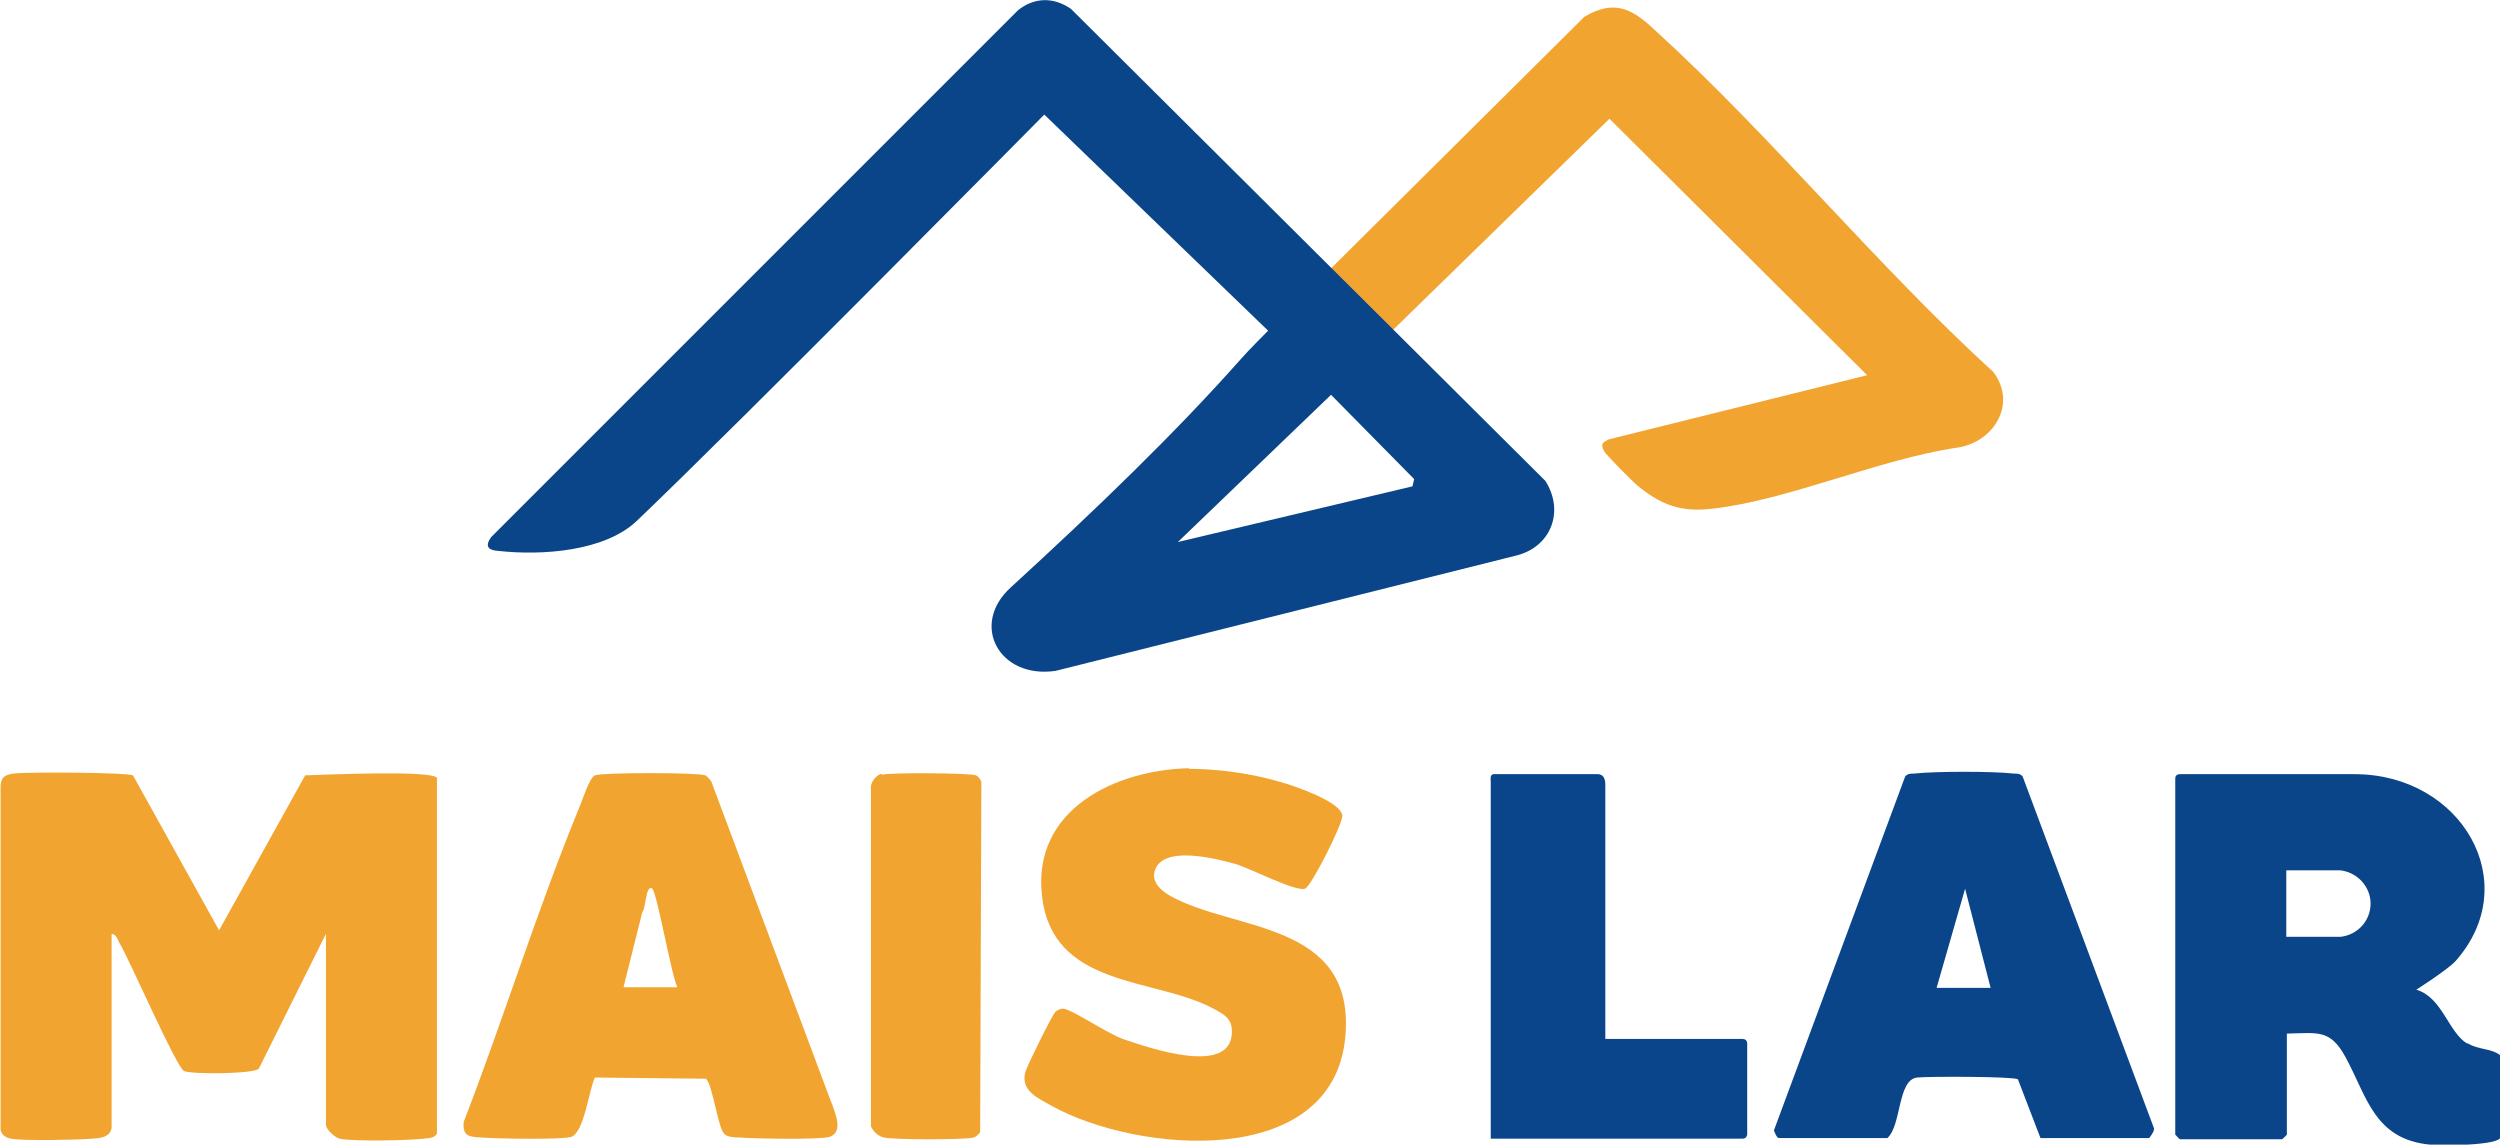 <svg xmlns="http://www.w3.org/2000/svg" id="Layer_2" data-name="Layer 2" viewBox="0 0 42.11 19.28"><defs><style>      .cls-1 {        fill: #0a458a;      }      .cls-2 {        fill: #0a458b;      }      .cls-3 {        fill: #f1a530;      }    </style></defs><g id="Sessoes"><g><path class="cls-3" d="M1.88,19c-.03.16-.19.17-.33.18-.28.02-1.13.04-1.37,0-.08-.02-.14-.05-.17-.14v-5.78c0-.16.06-.21.22-.23.2-.03,1.92-.02,2.01.03l1.45,2.61,1.45-2.61c.31-.01,2.11-.09,2.22.04v5.99c-.03.08-.14.08-.22.09-.28.03-1.18.05-1.42,0-.08-.02-.23-.16-.23-.23v-3.22s-1.13,2.27-1.13,2.27c-.07.09-1.14.1-1.26.04-.13-.06-.91-1.86-1.09-2.16-.03-.06-.05-.14-.13-.15v3.27Z"></path><path class="cls-3" d="M22.38,4.56L26.69.28c.53-.31.83-.11,1.21.25,1.94,1.77,3.72,3.95,5.68,5.74.4.54,0,1.18-.61,1.27-1.31.19-2.86.89-4.14,1.03-.53.06-.86-.07-1.26-.4-.08-.07-.52-.51-.55-.57-.06-.12-.04-.14.08-.2l4.35-1.08-4.34-4.32-3.68,3.59c-.33-.33-.72-.67-1.07-1.01Z"></path><path class="cls-3" d="M20.03,12.95c.49,0,1.06.08,1.53.22.22.06,1.03.33,1.05.57.01.13-.52,1.19-.63,1.23-.17.05-.93-.35-1.18-.42-.33-.09-1.22-.32-1.35.12-.06.2.13.35.28.43,1.07.59,3.11.42,2.93,2.37-.21,2.24-3.49,1.96-4.94,1.16-.25-.14-.53-.26-.45-.57.02-.09.46-.98.51-1.02.04-.03.06-.04.11-.05.13-.02.73.41,1.05.52.42.14,1.82.63,1.81-.14,0-.22-.14-.29-.33-.39-.98-.52-2.7-.33-2.87-1.9-.16-1.45,1.24-2.11,2.47-2.14Z"></path><path class="cls-2" d="M27.04,17.5h2.31c.08,0,.08.07.08.08v1.52s0,.08-.08.08h-4.24s0-6.01,0-6.01c0-.02-.02-.13.05-.13h1.75q.13,0,.13.18v4.29Z"></path><path class="cls-3" d="M14.85,13.05c.12-.04,1.5-.03,1.59.01.04.02.08.07.09.11l-.02,5.9s-.06.08-.11.09c-.12.04-1.36.04-1.51,0-.1-.02-.18-.1-.22-.19v-5.67c-.02-.11.08-.24.18-.27Z"></path><path class="cls-1" d="M18.04.15c-.29-.2-.61-.2-.89.02l-8.88,8.88c-.11.16-.04.22.13.23.72.08,1.79.01,2.33-.51,1.75-1.67,6.86-6.84,6.86-6.84l3.77,3.64s-.36.36-.47.49c-1.1,1.24-2.44,2.53-3.86,3.83-.7.63-.2,1.55.75,1.41l7.75-1.94c.59-.14.83-.74.5-1.26M23.8,8.19l-3.96.94,2.58-2.48,1.4,1.42-.03.13Z"></path><path class="cls-1" d="M36.28,19l-2.21-5.92c-.04-.05-.09-.05-.15-.05-.34-.04-1.33-.04-1.68,0-.06,0-.11,0-.15.05l-2.21,5.96s.04.12.08.13h1.83c.24-.21.17-.98.5-1.02.18-.02,1.63-.02,1.7.03l.38.99h1.83s.1-.12.08-.17ZM32.62,16.64l.48-1.67.43,1.67h-.91Z"></path><path class="cls-3" d="M14.01,18.59l-2.03-5.43s-.06-.08-.1-.1c-.12-.05-1.73-.05-1.86,0-.09.04-.2.39-.25.51-.72,1.75-1.28,3.57-1.96,5.33-.02.24.09.25.3.26.25.02,1.34.04,1.51-.01.22-.07.3-.79.4-1l1.87.02c.11.08.2.82.31.93.06.06.19.06.26.06.24.02,1.34.04,1.51-.01.25-.08.09-.41.04-.57ZM10.5,16.64l.32-1.28c.06-.05.05-.44.16-.4.08.03.33,1.48.43,1.67h-.91Z"></path><path class="cls-1" d="M41.56,17.58c-.32-.19-.42-.78-.86-.91,0,0,.52-.33.66-.48,1.17-1.32.1-3.15-1.7-3.15h-2.94c-.08,0-.08.06-.08.08v5.99s.07.08.08.08h1.72s.08-.07.08-.08v-1.7c.52-.01.73-.08.99.4.36.66.48,1.38,1.42,1.47.15.02,1.19.02,1.19-.13v-1.37c-.16-.13-.37-.09-.56-.21ZM39.42,15.78h0s-.91,0-.91,0v-1.12s.91,0,.91,0h0c.28.03.51.27.51.56s-.22.53-.51.56Z"></path></g></g></svg>